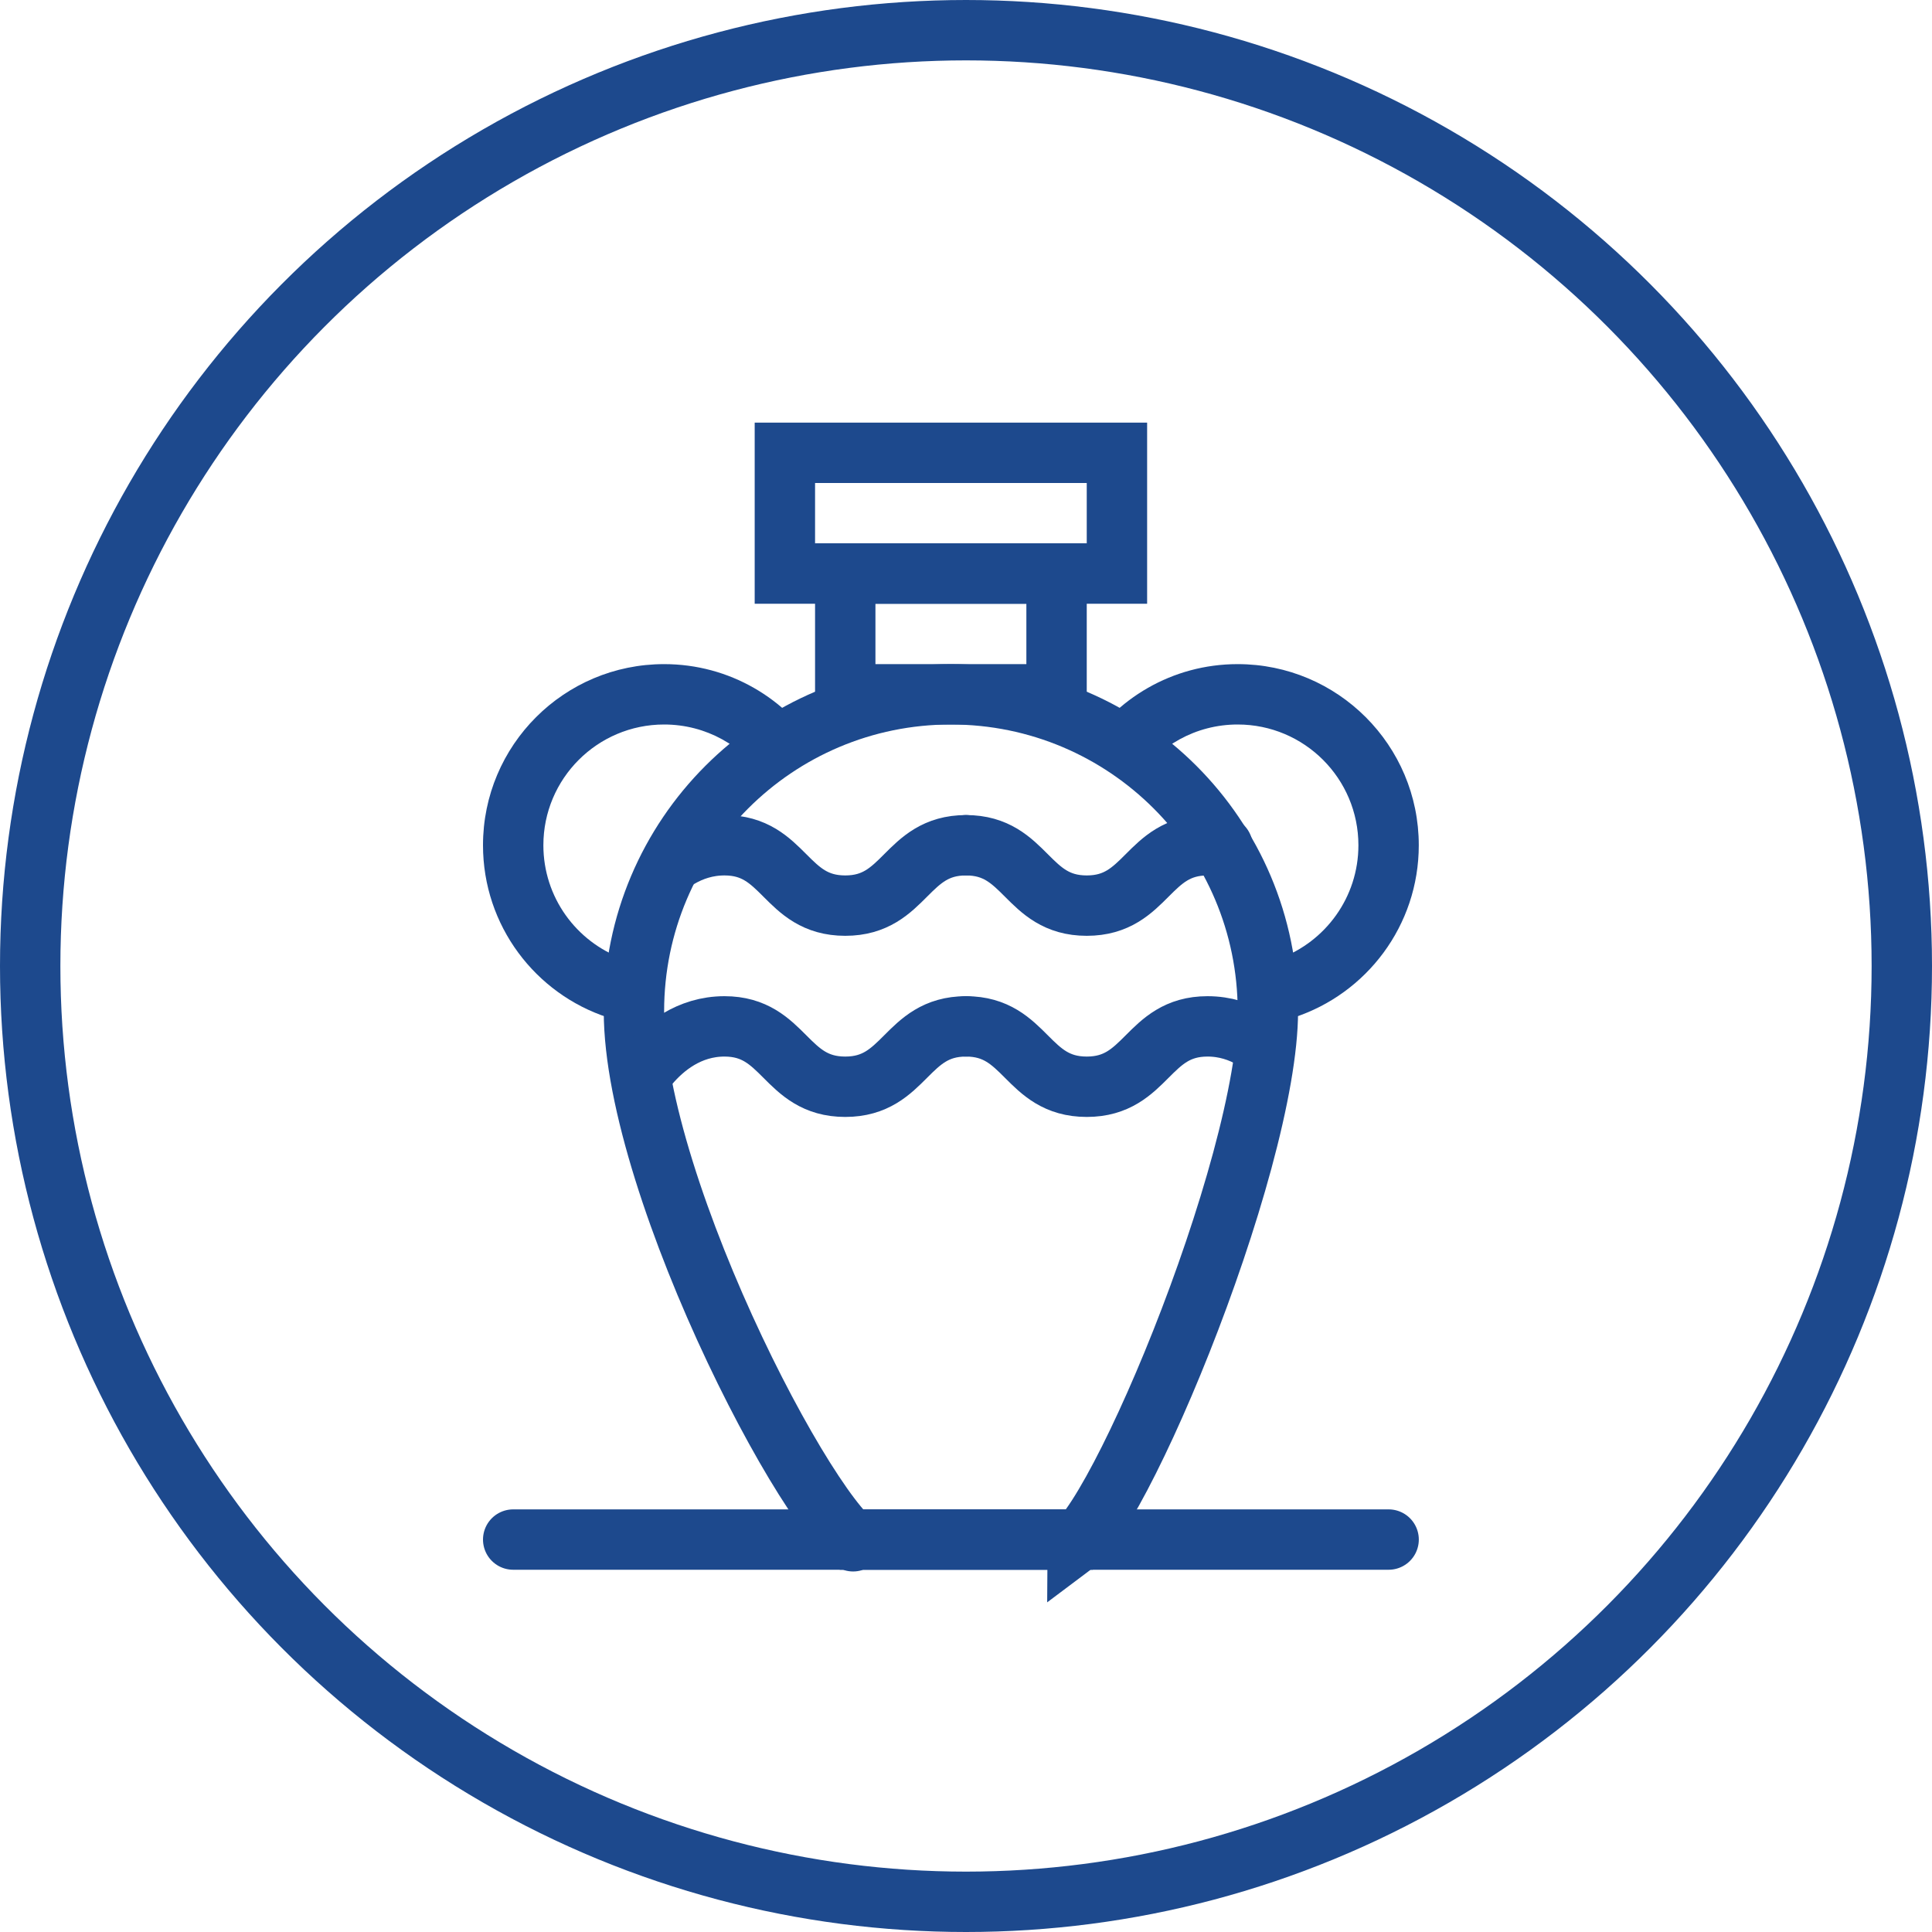 <?xml version="1.0" encoding="UTF-8"?> <svg xmlns="http://www.w3.org/2000/svg" width="64" height="64" viewBox="0 0 64 64" fill="none"> <circle cx="32" cy="32" r="31" stroke="#1D498D" stroke-width="2"></circle> <path d="M17 51H46" stroke="#1D498D" stroke-width="2" stroke-linecap="round" stroke-linejoin="round"></path> <path d="M28.181 51C28.128 50.956 28.053 50.887 27.957 50.784C27.689 50.496 27.347 50.048 26.951 49.45C26.163 48.262 25.233 46.589 24.341 44.704C22.536 40.889 21 36.437 21 33.5C21 27.701 25.701 23 31.5 23C37.299 23 42 27.701 42 33.5C42 34.739 41.684 36.48 41.152 38.447C40.624 40.395 39.903 42.5 39.133 44.441C38.362 46.385 37.552 48.14 36.853 49.395C36.501 50.028 36.194 50.502 35.951 50.805C35.881 50.893 35.823 50.956 35.78 51H35.773H35.764H35.755H35.745H35.736H35.726H35.716H35.707H35.697H35.687H35.676H35.666H35.656H35.645H35.635H35.624H35.614H35.603H35.592H35.581H35.57H35.558H35.547H35.536H35.524H35.513H35.501H35.489H35.477H35.465H35.453H35.441H35.429H35.417H35.404H35.392H35.379H35.367H35.354H35.341H35.328H35.315H35.302H35.289H35.276H35.262H35.249H35.235H35.222H35.208H35.194H35.181H35.167H35.153H35.139H35.124H35.11H35.096H35.082H35.067H35.053H35.038H35.023H35.009H34.994H34.979H34.964H34.949H34.934H34.919H34.903H34.888H34.873H34.857H34.842H34.826H34.81H34.794H34.779H34.763H34.747H34.731H34.715H34.699H34.682H34.666H34.65H34.633H34.617H34.6H34.584H34.567H34.55H34.534H34.517H34.5H34.483H34.466H34.449H34.432H34.414H34.397H34.38H34.363H34.345H34.328H34.31H34.293H34.275H34.257H34.24H34.222H34.204H34.186H34.168H34.15H34.132H34.114H34.096H34.078H34.059H34.041H34.023H34.004H33.986H33.967H33.949H33.93H33.912H33.893H33.874H33.856H33.837H33.818H33.799H33.78H33.761H33.742H33.723H33.704H33.685H33.666H33.647H33.627H33.608H33.589H33.57H33.55H33.531H33.511H33.492H33.472H33.453H33.433H33.414H33.394H33.374H33.355H33.335H33.315H33.295H33.276H33.256H33.236H33.216H33.196H33.176H33.156H33.136H33.116H33.096H33.076H33.056H33.036H33.015H32.995H32.975H32.955H32.935H32.914H32.894H32.874H32.853H32.833H32.813H32.792H32.772H32.752H32.731H32.711H32.69H32.67H32.649H32.629H32.608H32.588H32.567H32.547H32.526H32.505H32.485H32.464H32.444H32.423H32.402H32.382H32.361H32.34H32.32H32.299H32.278H32.258H32.237H32.216H32.196H32.175H32.154H32.133H32.113H32.092H32.071H32.05H32.03H32.009H31.988H31.968H31.947H31.926H31.905H31.885H31.864H31.843H31.823H31.802H31.781H31.761H31.74H31.719H31.699H31.678H31.657H31.637H31.616H31.595H31.575H31.554H31.534H31.513H31.492H31.472H31.451H31.431H31.41H31.39H31.369H31.349H31.328H31.308H31.288H31.267H31.247H31.226H31.206H31.186H31.165H31.145H31.125H31.104H31.084H31.064H31.044H31.023H31.003H30.983H30.963H30.943H30.923H30.903H30.883H30.863H30.843H30.823H30.803H30.783H30.763H30.744H30.724H30.704H30.684H30.665H30.645H30.625H30.606H30.586H30.567H30.547H30.527H30.508H30.489H30.469H30.45H30.431H30.411H30.392H30.373H30.354H30.335H30.316H30.297H30.278H30.259H30.24H30.221H30.202H30.183H30.165H30.146H30.127H30.108H30.09H30.071H30.053H30.035H30.016H29.998H29.98H29.961H29.943H29.925H29.907H29.889H29.871H29.853H29.835H29.817H29.799H29.782H29.764H29.746H29.729H29.711H29.694H29.676H29.659H29.642H29.624H29.607H29.59H29.573H29.556H29.539H29.522H29.505H29.488H29.472H29.455H29.438H29.422H29.405H29.389H29.373H29.356H29.34H29.324H29.308H29.292H29.276H29.26H29.244H29.228H29.213H29.197H29.181H29.166H29.151H29.135H29.12H29.105H29.09H29.075H29.06H29.045H29.03H29.015H29H28.986H28.971H28.957H28.943H28.928H28.914H28.9H28.886H28.872H28.858H28.844H28.83H28.817H28.803H28.79H28.776H28.763H28.75H28.736H28.723H28.71H28.697H28.685H28.672H28.659H28.647H28.634H28.622H28.609H28.597H28.585H28.573H28.561H28.549H28.538H28.526H28.514H28.503H28.491H28.48H28.469H28.458H28.447H28.436H28.425H28.414H28.404H28.393H28.383H28.372H28.362H28.352H28.342H28.332H28.322H28.312H28.302H28.293H28.284H28.274H28.265H28.256H28.247H28.238H28.229H28.22H28.212H28.203H28.195H28.187H28.181ZM28.26 51.057C28.26 51.058 28.256 51.055 28.247 51.05C28.255 51.054 28.26 51.057 28.26 51.057ZM35.689 51.08C35.689 51.079 35.694 51.076 35.702 51.071C35.693 51.077 35.689 51.08 35.689 51.08Z" stroke="#1D498D" stroke-width="2"></path> <path fill-rule="evenodd" clip-rule="evenodd" d="M42.377 31.757C43.907 31.195 44.999 29.725 44.999 28C44.999 25.791 43.209 24 40.999 24C39.607 24 38.381 24.711 37.665 25.79C37.102 25.432 36.506 25.122 35.883 24.865C36.938 23.146 38.835 22 40.999 22C44.313 22 46.999 24.686 46.999 28C46.999 30.664 45.263 32.923 42.861 33.706C42.755 33.035 42.592 32.384 42.377 31.757Z" fill="#1D498D"></path> <path fill-rule="evenodd" clip-rule="evenodd" d="M25.335 25.791C24.619 24.711 23.392 24 22 24C19.791 24 18 25.791 18 28C18 29.725 19.092 31.195 20.623 31.757C20.407 32.384 20.244 33.035 20.139 33.706C17.736 32.923 16 30.664 16 28C16 24.686 18.686 22 22 22C24.165 22 26.061 23.146 27.117 24.865C26.493 25.122 25.898 25.433 25.335 25.791Z" fill="#1D498D"></path> <rect x="28" y="19" width="7" height="4" stroke="#1D498D" stroke-width="2"></rect> <rect x="26" y="15" width="11" height="4" stroke="#1D498D" stroke-width="2"></rect> <path d="M32 34C30 34 30 36 28 36C26 36 26 34 24 34C22.817 34 21.983 34.7 21.5 35.272" stroke="#1D498D" stroke-width="2" stroke-linecap="round" stroke-linejoin="round"></path> <path d="M32 28C30 28 30 30 28 30C26 30 26 28 24 28C23.414 28 22.914 28.172 22.5 28.414" stroke="#1D498D" stroke-width="2" stroke-linecap="round" stroke-linejoin="round"></path> <path d="M32 34C34 34 34 36 36 36C38 36 38 34 40 34C40.586 34 41.086 34.172 41.5 34.414" stroke="#1D498D" stroke-width="2" stroke-linecap="round" stroke-linejoin="round"></path> <path d="M32 28C34 28 34 30 36 30C38 30 38 28 40 28C40.174 28 40.341 28.015 40.5 28.043" stroke="#1D498D" stroke-width="2" stroke-linecap="round" stroke-linejoin="round"></path> </svg> 